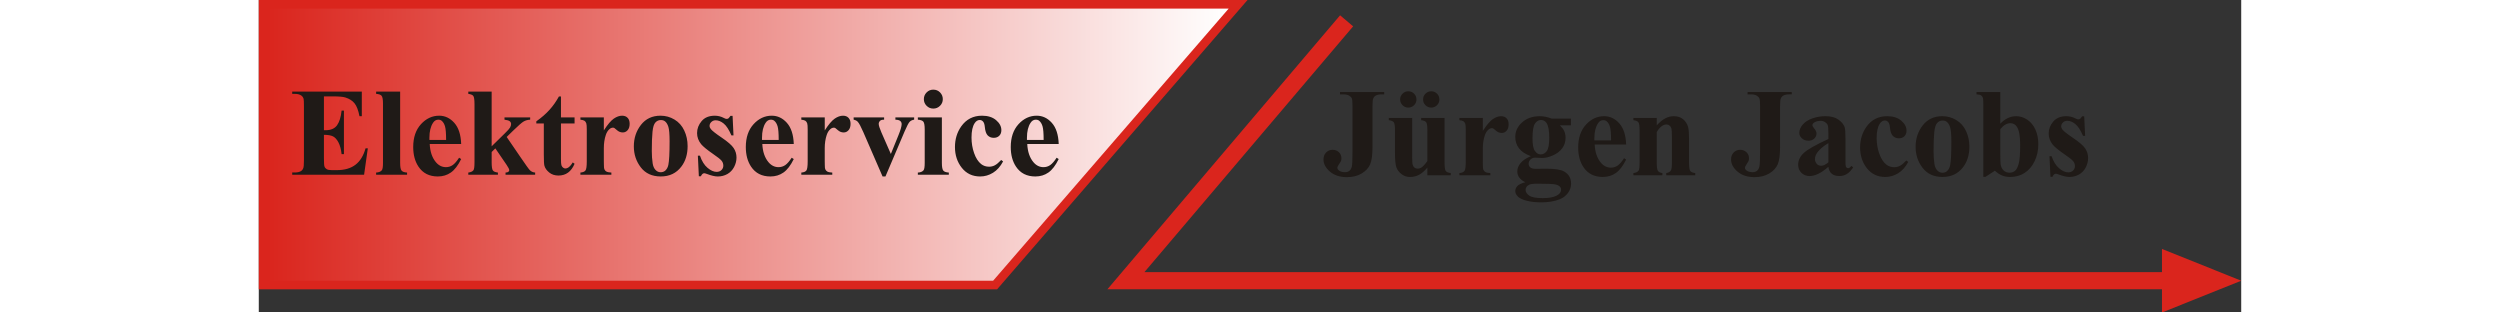 <?xml version="1.0" encoding="UTF-8"?>
<!DOCTYPE svg PUBLIC "-//W3C//DTD SVG 1.1//EN" "http://www.w3.org/Graphics/SVG/1.1/DTD/svg11.dtd">
<!-- Creator: CorelDRAW -->
<svg xmlns="http://www.w3.org/2000/svg" xml:space="preserve" width="400px" height="50px" style="shape-rendering:geometricPrecision; text-rendering:geometricPrecision; image-rendering:optimizeQuality; fill-rule:evenodd; clip-rule:evenodd"
viewBox="0 0 400 63.054"
 xmlns:xlink="http://www.w3.org/1999/xlink">
 <rect x="0" y="0" width="400" height="63.054" fill="#333333" stroke="none"/>
 <defs>
  <style type="text/css">
   <![CDATA[
    .fil0 {fill:#DA251D}
    .fil3 {fill:#1F1A17;fill-rule:nonzero}
    .fil2 {fill:#DA251D;fill-rule:nonzero}
    .fil1 {fill:url(#id0)}
   ]]>
  </style>
  <linearGradient id="id0" gradientUnits="userSpaceOnUse" x1="1.742" y1="29.192" x2="195.689" y2="29.192">
   <stop offset="0" style="stop-color:#DA251D"/>
   <stop offset="1" style="stop-color:white"/>
  </linearGradient>
 </defs>
 <g id="Ebene_x0020_1">
  <g id="_93958680">
   <polygon id="_93959016" class="fil0" points="0,0 199.502,0 148.965,58.384 0,58.384 "/>
   <polygon id="_93958944" class="fil1" points="1.742,1.742 195.689,1.742 148.169,56.641 1.742,56.641 "/>
   <polygon id="_93958872" class="fil2" points="220.811,5.316 178.691,54.912 384.013,54.912 384.013,50.229 400,56.641 384.013,63.053 384.013,58.37 174.96,58.37 171.228,58.37 173.643,55.527 218.177,3.087 "/>
   <g>
    <path id="_93958800" class="fil3" d="M218.159 19.041l0 -0.46 8.921 0 0 0.46 -0.544 0c-0.494,0 -0.892,0.084 -1.187,0.257 -0.207,0.118 -0.372,0.313 -0.494,0.596 -0.093,0.199 -0.139,0.718 -0.139,1.558l0 8.215c0,1.609 -0.16,2.779 -0.481,3.51 -0.321,0.731 -0.891,1.339 -1.715,1.833 -0.82,0.49 -1.808,0.735 -2.961,0.735 -1.411,0 -2.551,-0.372 -3.421,-1.115 -0.875,-0.744 -1.309,-1.563 -1.309,-2.462 0,-0.579 0.177,-1.043 0.532,-1.403 0.355,-0.359 0.79,-0.54 1.301,-0.54 0.503,0 0.925,0.161 1.267,0.482 0.342,0.325 0.515,0.718 0.515,1.191 0,0.228 -0.029,0.431 -0.089,0.604 -0.03,0.085 -0.161,0.291 -0.389,0.625 -0.228,0.334 -0.338,0.57 -0.338,0.714 0,0.211 0.105,0.397 0.321,0.554 0.313,0.232 0.722,0.35 1.225,0.35 0.355,0 0.646,-0.093 0.879,-0.275 0.228,-0.182 0.393,-0.464 0.49,-0.849 0.093,-0.38 0.139,-1.449 0.139,-3.197l0 -8.972c0,-0.858 -0.046,-1.394 -0.139,-1.609 -0.097,-0.216 -0.283,-0.401 -0.558,-0.562 -0.279,-0.16 -0.651,-0.24 -1.119,-0.24l-0.705 0zm21.098 4.752l0 9.056c0,0.882 0.08,1.436 0.245,1.652 0.165,0.22 0.498,0.359 1.005,0.418l0 0.443 -4.718 0 0 -1.546c-0.553,0.659 -1.102,1.14 -1.655,1.441 -0.554,0.3 -1.174,0.452 -1.859,0.452 -0.651,0 -1.229,-0.199 -1.736,-0.6 -0.507,-0.401 -0.849,-0.87 -1.022,-1.407 -0.173,-0.537 -0.262,-1.47 -0.262,-2.809l0 -4.591c0,-0.875 -0.081,-1.415 -0.241,-1.631 -0.161,-0.215 -0.494,-0.355 -1.005,-0.422l0 -0.456 4.714 0 0 7.907c0,0.823 0.038,1.356 0.118,1.596 0.076,0.237 0.199,0.418 0.372,0.545 0.169,0.122 0.363,0.186 0.587,0.186 0.296,0 0.562,-0.08 0.803,-0.236 0.329,-0.216 0.726,-0.646 1.186,-1.301l0 -6.188c0,-0.875 -0.08,-1.415 -0.241,-1.631 -0.16,-0.215 -0.494,-0.355 -1.009,-0.422l0 -0.456 4.718 0zm-2.686 -5.373c0.46,0 0.849,0.161 1.17,0.482 0.317,0.325 0.473,0.709 0.473,1.166 0,0.452 -0.16,0.84 -0.481,1.161 -0.321,0.321 -0.71,0.482 -1.162,0.482 -0.456,0 -0.841,-0.161 -1.166,-0.482 -0.321,-0.321 -0.481,-0.709 -0.481,-1.161 0,-0.456 0.16,-0.841 0.481,-1.166 0.325,-0.321 0.71,-0.482 1.166,-0.482zm-4.629 0c0.46,0 0.853,0.161 1.17,0.482 0.317,0.325 0.477,0.709 0.477,1.166 0,0.452 -0.16,0.84 -0.486,1.161 -0.321,0.321 -0.705,0.482 -1.161,0.482 -0.452,0 -0.841,-0.161 -1.162,-0.482 -0.321,-0.321 -0.486,-0.709 -0.486,-1.161 0,-0.456 0.165,-0.841 0.486,-1.166 0.321,-0.321 0.71,-0.482 1.162,-0.482zm15.036 5.373l0 2.623c0.768,-1.196 1.441,-1.989 2.015,-2.382 0.578,-0.393 1.136,-0.587 1.672,-0.587 0.46,0 0.832,0.139 1.106,0.426 0.279,0.283 0.414,0.684 0.414,1.204 0,0.553 -0.131,0.984 -0.401,1.288 -0.266,0.304 -0.592,0.46 -0.972,0.46 -0.435,0 -0.815,-0.144 -1.136,-0.423 -0.325,-0.283 -0.515,-0.439 -0.57,-0.468 -0.085,-0.051 -0.178,-0.076 -0.287,-0.076 -0.236,0 -0.465,0.088 -0.68,0.27 -0.338,0.283 -0.591,0.684 -0.765,1.203 -0.266,0.798 -0.397,1.681 -0.397,2.648l0 2.657 0.013 0.697c0,0.469 0.03,0.768 0.085,0.899 0.101,0.224 0.245,0.389 0.439,0.49 0.194,0.106 0.524,0.169 0.984,0.195l0 0.443 -6.247 0 0 -0.443c0.503,-0.042 0.841,-0.182 1.018,-0.418 0.178,-0.233 0.266,-0.853 0.266,-1.863l0 -6.395c0,-0.659 -0.029,-1.081 -0.097,-1.263 -0.085,-0.233 -0.203,-0.401 -0.359,-0.507 -0.156,-0.109 -0.435,-0.181 -0.828,-0.223l0 -0.456 4.727 0zm13.871 0.135l3.899 0 0 1.36 -2.217 0c0.405,0.406 0.688,0.773 0.845,1.103 0.199,0.443 0.296,0.912 0.296,1.398 0,0.824 -0.228,1.541 -0.688,2.146 -0.456,0.608 -1.082,1.081 -1.867,1.423 -0.79,0.342 -1.487,0.516 -2.099,0.516 -0.047,0 -0.545,-0.021 -1.483,-0.064 -0.372,0 -0.684,0.123 -0.933,0.368 -0.253,0.24 -0.38,0.532 -0.38,0.87 0,0.296 0.114,0.541 0.342,0.731 0.228,0.19 0.596,0.283 1.107,0.283l2.141 -0.021c1.732,0 2.923,0.186 3.577,0.566 0.929,0.528 1.398,1.343 1.398,2.437 0,0.701 -0.216,1.339 -0.646,1.913 -0.427,0.575 -0.993,0.997 -1.694,1.267 -1.064,0.406 -2.289,0.608 -3.675,0.608 -1.039,0 -1.989,-0.101 -2.847,-0.304 -0.858,-0.203 -1.474,-0.481 -1.846,-0.841 -0.368,-0.359 -0.554,-0.735 -0.554,-1.132 0,-0.38 0.139,-0.722 0.427,-1.022 0.283,-0.3 0.815,-0.554 1.588,-0.761 -1.073,-0.528 -1.609,-1.263 -1.609,-2.204 0,-0.566 0.22,-1.119 0.659,-1.656 0.435,-0.537 1.128,-1.001 2.078,-1.398 -1.106,-0.405 -1.905,-0.938 -2.403,-1.596 -0.494,-0.659 -0.739,-1.423 -0.739,-2.289 0,-1.132 0.46,-2.112 1.385,-2.94 0.921,-0.828 2.112,-1.242 3.561,-1.242 0.769,0 1.563,0.161 2.378,0.482zm-2.141 0.283c-0.477,0 -0.883,0.241 -1.212,0.727 -0.329,0.481 -0.494,1.482 -0.494,2.999 0,1.229 0.16,2.074 0.49,2.53 0.325,0.46 0.71,0.688 1.153,0.688 0.498,0 0.908,-0.228 1.237,-0.68 0.334,-0.456 0.498,-1.339 0.498,-2.648 0,-1.478 -0.186,-2.483 -0.557,-3.02 -0.266,-0.397 -0.638,-0.596 -1.115,-0.596zm-0.731 12.857c-0.841,0 -1.398,0.072 -1.668,0.211 -0.473,0.258 -0.705,0.604 -0.705,1.039 0,0.422 0.241,0.802 0.731,1.145 0.486,0.342 1.402,0.515 2.745,0.515 1.149,0 2.048,-0.152 2.703,-0.46 0.655,-0.304 0.984,-0.731 0.984,-1.284 0,-0.207 -0.063,-0.38 -0.186,-0.52 -0.224,-0.249 -0.558,-0.418 -1.01,-0.507 -0.447,-0.093 -1.647,-0.139 -3.594,-0.139zm17.917 -7.907l-6.344 0c0.072,1.533 0.482,2.749 1.225,3.64 0.566,0.684 1.25,1.027 2.053,1.027 0.494,0 0.946,-0.14 1.347,-0.414 0.406,-0.279 0.836,-0.777 1.301,-1.491l0.418 0.27c-0.625,1.28 -1.318,2.184 -2.078,2.716 -0.756,0.532 -1.635,0.798 -2.636,0.798 -1.715,0 -3.016,-0.659 -3.899,-1.981 -0.709,-1.065 -1.064,-2.382 -1.064,-3.958 0,-1.93 0.524,-3.468 1.567,-4.613 1.043,-1.14 2.268,-1.711 3.671,-1.711 1.17,0 2.188,0.477 3.05,1.44 0.862,0.963 1.326,2.387 1.39,4.275zm-3.041 -0.828c0,-1.331 -0.072,-2.238 -0.22,-2.737 -0.144,-0.494 -0.367,-0.87 -0.672,-1.124 -0.173,-0.148 -0.406,-0.223 -0.693,-0.223 -0.431,0 -0.782,0.211 -1.052,0.634 -0.486,0.731 -0.731,1.74 -0.731,3.015l0 0.435 3.366 0zm9.216 -4.54l0 1.495c0.596,-0.642 1.166,-1.111 1.711,-1.402 0.545,-0.296 1.128,-0.44 1.757,-0.44 0.748,0 1.373,0.207 1.867,0.625 0.494,0.414 0.823,0.934 0.988,1.55 0.136,0.473 0.199,1.377 0.199,2.711l0 4.503c0,0.892 0.08,1.449 0.241,1.664 0.16,0.22 0.498,0.359 1.009,0.418l0 0.443 -5.854 0 0 -0.443c0.439,-0.059 0.752,-0.241 0.942,-0.545 0.131,-0.207 0.199,-0.718 0.199,-1.538l0 -5.144c0,-0.951 -0.038,-1.551 -0.11,-1.795 -0.076,-0.249 -0.203,-0.439 -0.38,-0.574 -0.177,-0.139 -0.371,-0.207 -0.587,-0.207 -0.71,0 -1.368,0.507 -1.981,1.525l0 6.196c0,0.866 0.08,1.415 0.241,1.647 0.165,0.233 0.46,0.376 0.899,0.435l0 0.443 -5.854 0 0 -0.443c0.486,-0.051 0.832,-0.207 1.039,-0.473 0.139,-0.181 0.212,-0.718 0.212,-1.609l0 -6.534c0,-0.875 -0.08,-1.415 -0.241,-1.631 -0.16,-0.215 -0.498,-0.355 -1.009,-0.422l0 -0.456 4.714 0zm18.327 -4.752l0 -0.46 8.921 0 0 0.46 -0.545 0c-0.494,0 -0.891,0.084 -1.187,0.257 -0.207,0.118 -0.372,0.313 -0.494,0.596 -0.093,0.199 -0.139,0.718 -0.139,1.558l0 8.215c0,1.609 -0.161,2.779 -0.481,3.51 -0.321,0.731 -0.891,1.339 -1.715,1.833 -0.819,0.49 -1.808,0.735 -2.961,0.735 -1.411,0 -2.552,-0.372 -3.422,-1.115 -0.874,-0.744 -1.309,-1.563 -1.309,-2.462 0,-0.579 0.177,-1.043 0.532,-1.403 0.355,-0.359 0.79,-0.54 1.301,-0.54 0.502,0 0.925,0.161 1.267,0.482 0.343,0.325 0.516,0.718 0.516,1.191 0,0.228 -0.03,0.431 -0.089,0.604 -0.029,0.085 -0.16,0.291 -0.388,0.625 -0.228,0.334 -0.338,0.57 -0.338,0.714 0,0.211 0.105,0.397 0.321,0.554 0.313,0.232 0.722,0.35 1.225,0.35 0.354,0 0.646,-0.093 0.879,-0.275 0.228,-0.182 0.393,-0.464 0.49,-0.849 0.093,-0.38 0.139,-1.449 0.139,-3.197l0 -8.972c0,-0.858 -0.046,-1.394 -0.139,-1.609 -0.097,-0.216 -0.283,-0.401 -0.558,-0.562 -0.279,-0.16 -0.651,-0.24 -1.119,-0.24l-0.705 0zm16.308 14.614c-1.411,1.246 -2.678,1.866 -3.802,1.866 -0.659,0 -1.208,-0.215 -1.643,-0.651 -0.439,-0.431 -0.655,-0.976 -0.655,-1.626 0,-0.883 0.376,-1.677 1.136,-2.382 0.76,-0.705 2.412,-1.643 4.963,-2.813l0 -1.166c0,-0.875 -0.047,-1.423 -0.144,-1.652 -0.093,-0.228 -0.274,-0.426 -0.537,-0.596 -0.266,-0.169 -0.561,-0.253 -0.891,-0.253 -0.537,0 -0.98,0.122 -1.326,0.359 -0.211,0.148 -0.321,0.32 -0.321,0.519 0,0.173 0.118,0.389 0.346,0.646 0.313,0.354 0.473,0.697 0.473,1.026 0,0.405 -0.152,0.747 -0.452,1.035 -0.304,0.283 -0.697,0.426 -1.183,0.426 -0.52,0 -0.955,-0.161 -1.305,-0.473 -0.351,-0.313 -0.528,-0.68 -0.528,-1.098 0,-0.595 0.236,-1.162 0.705,-1.702 0.473,-0.541 1.128,-0.955 1.968,-1.246 0.841,-0.287 1.715,-0.431 2.623,-0.431 1.098,0 1.964,0.233 2.606,0.697 0.638,0.468 1.052,0.971 1.242,1.516 0.118,0.346 0.173,1.145 0.173,2.391l0 4.489c0,0.528 0.021,0.862 0.063,0.997 0.042,0.136 0.102,0.237 0.186,0.304 0.08,0.063 0.178,0.097 0.283,0.097 0.216,0 0.435,-0.152 0.659,-0.456l0.367 0.296c-0.41,0.612 -0.836,1.056 -1.28,1.331 -0.44,0.274 -0.942,0.414 -1.504,0.414 -0.659,0 -1.174,-0.156 -1.546,-0.464 -0.372,-0.309 -0.6,-0.778 -0.68,-1.402zm0 -0.904l0 -3.874c-0.997,0.587 -1.74,1.213 -2.226,1.879 -0.325,0.448 -0.486,0.896 -0.486,1.347 0,0.38 0.135,0.714 0.41,1.005 0.207,0.224 0.494,0.334 0.866,0.334 0.414,0 0.892,-0.232 1.436,-0.692zm15.729 -0.372l0.38 0.296c-0.545,1.022 -1.221,1.786 -2.036,2.285 -0.811,0.498 -1.676,0.748 -2.589,0.748 -1.546,0 -2.779,-0.583 -3.7,-1.745 -0.925,-1.162 -1.385,-2.564 -1.385,-4.194 0,-1.576 0.418,-2.961 1.258,-4.161 1.018,-1.44 2.416,-2.163 4.199,-2.163 1.196,0 2.146,0.3 2.851,0.904 0.705,0.6 1.056,1.272 1.056,2.015 0,0.469 -0.139,0.845 -0.427,1.128 -0.283,0.279 -0.659,0.418 -1.119,0.418 -0.486,0 -0.887,-0.161 -1.208,-0.482 -0.317,-0.321 -0.511,-0.895 -0.587,-1.719 -0.046,-0.52 -0.169,-0.883 -0.359,-1.09 -0.19,-0.206 -0.41,-0.308 -0.667,-0.308 -0.397,0 -0.735,0.211 -1.014,0.629 -0.431,0.638 -0.642,1.609 -0.642,2.923 0,1.085 0.173,2.128 0.52,3.121 0.346,0.997 0.819,1.736 1.423,2.221 0.452,0.355 0.989,0.532 1.605,0.532 0.406,0 0.79,-0.093 1.153,-0.283 0.363,-0.19 0.789,-0.549 1.288,-1.077zm7.261 -8.934c1.005,0 1.943,0.258 2.809,0.777 0.866,0.52 1.525,1.259 1.973,2.218 0.452,0.955 0.676,2.002 0.676,3.142 0,1.643 -0.414,3.016 -1.25,4.118 -1.005,1.339 -2.395,2.006 -4.169,2.006 -1.74,0 -3.083,-0.613 -4.021,-1.833 -0.942,-1.221 -1.411,-2.636 -1.411,-4.241 0,-1.66 0.481,-3.104 1.44,-4.338 0.963,-1.233 2.281,-1.85 3.954,-1.85zm0.051 0.879c-0.423,0 -0.781,0.156 -1.082,0.477 -0.304,0.317 -0.502,0.942 -0.595,1.88 -0.097,0.938 -0.144,2.239 -0.144,3.903 0,0.883 0.059,1.707 0.173,2.475 0.093,0.587 0.287,1.031 0.583,1.335 0.296,0.308 0.634,0.46 1.014,0.46 0.372,0 0.68,-0.106 0.929,-0.309 0.321,-0.283 0.536,-0.676 0.642,-1.178 0.165,-0.781 0.249,-2.365 0.249,-4.752 0,-1.402 -0.08,-2.365 -0.237,-2.889 -0.156,-0.524 -0.389,-0.904 -0.693,-1.145 -0.215,-0.173 -0.494,-0.258 -0.84,-0.258zm11.645 -5.744l0 6.374c0.972,-1.005 2.036,-1.508 3.193,-1.508 0.79,0 1.538,0.233 2.239,0.697 0.701,0.468 1.251,1.127 1.643,1.985 0.397,0.862 0.595,1.85 0.595,2.974 0,1.259 -0.249,2.407 -0.756,3.438 -0.502,1.031 -1.174,1.816 -2.014,2.357 -0.841,0.541 -1.804,0.811 -2.885,0.811 -0.625,0 -1.183,-0.097 -1.668,-0.296 -0.49,-0.199 -0.967,-0.52 -1.436,-0.967l-1.918 1.25 -0.422 0 0 -14.711c0,-0.671 -0.03,-1.081 -0.085,-1.237 -0.085,-0.232 -0.216,-0.401 -0.393,-0.515 -0.178,-0.11 -0.473,-0.173 -0.896,-0.19l0 -0.46 4.802 0zm0 7.476l0 5.149c0,1.047 0.025,1.715 0.072,2.002 0.085,0.486 0.283,0.883 0.596,1.183 0.313,0.3 0.714,0.452 1.2,0.452 0.422,0 0.782,-0.119 1.081,-0.359 0.304,-0.241 0.554,-0.714 0.756,-1.423 0.203,-0.71 0.304,-1.989 0.304,-3.835 0,-1.774 -0.224,-2.991 -0.667,-3.649 -0.321,-0.481 -0.756,-0.718 -1.301,-0.718 -0.71,0 -1.39,0.397 -2.04,1.2zm16.929 -2.585l0.186 3.945 -0.423 0c-0.503,-1.17 -1.026,-1.973 -1.567,-2.399 -0.541,-0.431 -1.077,-0.646 -1.614,-0.646 -0.338,0 -0.625,0.114 -0.866,0.342 -0.241,0.228 -0.359,0.49 -0.359,0.785 0,0.224 0.085,0.439 0.249,0.642 0.262,0.338 1.001,0.921 2.214,1.741 1.212,0.819 2.01,1.516 2.395,2.091 0.384,0.575 0.574,1.217 0.574,1.926 0,0.642 -0.16,1.272 -0.481,1.893 -0.321,0.617 -0.778,1.094 -1.36,1.423 -0.587,0.329 -1.233,0.494 -1.943,0.494 -0.554,0 -1.293,-0.173 -2.218,-0.52 -0.245,-0.093 -0.414,-0.136 -0.507,-0.136 -0.27,0 -0.498,0.207 -0.68,0.617l-0.41 0 -0.199 -4.156 0.423 0c0.372,1.09 0.883,1.905 1.529,2.45 0.646,0.545 1.258,0.815 1.837,0.815 0.397,0 0.718,-0.122 0.972,-0.363 0.249,-0.245 0.376,-0.541 0.376,-0.887 0,-0.393 -0.122,-0.735 -0.372,-1.026 -0.245,-0.287 -0.798,-0.727 -1.656,-1.309 -1.263,-0.874 -2.078,-1.545 -2.45,-2.006 -0.545,-0.676 -0.819,-1.423 -0.819,-2.239 0,-0.891 0.308,-1.698 0.925,-2.42 0.613,-0.722 1.504,-1.082 2.665,-1.082 0.625,0 1.233,0.152 1.82,0.456 0.22,0.122 0.401,0.186 0.541,0.186 0.152,0 0.27,-0.029 0.359,-0.093 0.093,-0.064 0.236,-0.237 0.435,-0.524l0.422 0z"/>
    <path id="_93958728" class="fil3" d="M13.144 19.445l0 6.83 0.334 0c1.064,0 1.833,-0.334 2.315,-1.001 0.477,-0.667 0.782,-1.656 0.916,-2.957l0.469 0 0 8.786 -0.469 0c-0.101,-0.959 -0.308,-1.74 -0.625,-2.353 -0.321,-0.612 -0.688,-1.022 -1.111,-1.234 -0.418,-0.206 -1.031,-0.313 -1.829,-0.313l0 4.727c0,0.925 0.038,1.487 0.119,1.694 0.076,0.207 0.224,0.376 0.439,0.507 0.212,0.135 0.558,0.199 1.039,0.199l1.001 0c1.567,0 2.822,-0.363 3.767,-1.089 0.946,-0.722 1.622,-1.829 2.036,-3.316l0.456 0 -0.752 5.335 -14.505 0 0 -0.456 0.557 0c0.486,0 0.879,-0.089 1.174,-0.262 0.216,-0.114 0.38,-0.313 0.494,-0.595 0.093,-0.195 0.139,-0.714 0.139,-1.558l0 -11.037c0,-0.76 -0.021,-1.225 -0.063,-1.398 -0.08,-0.287 -0.236,-0.511 -0.456,-0.667 -0.317,-0.232 -0.744,-0.346 -1.289,-0.346l-0.557 0 0 -0.46 14.044 0 0 4.963 -0.469 0c-0.241,-1.213 -0.574,-2.082 -1.009,-2.611 -0.431,-0.527 -1.043,-0.916 -1.838,-1.161 -0.46,-0.152 -1.326,-0.224 -2.598,-0.224l-1.732 0zm15.379 -0.967l0 14.382c0,0.815 0.097,1.339 0.287,1.563 0.19,0.228 0.562,0.359 1.111,0.393l0 0.443 -6.247 0 0 -0.443c0.511,-0.017 0.892,-0.169 1.141,-0.448 0.164,-0.19 0.245,-0.693 0.245,-1.508l0 -11.979c0,-0.811 -0.093,-1.326 -0.283,-1.555 -0.19,-0.228 -0.557,-0.354 -1.102,-0.388l0 -0.46 4.849 0zm12.312 10.581l-6.344 0c0.072,1.533 0.482,2.75 1.225,3.641 0.566,0.684 1.25,1.027 2.053,1.027 0.494,0 0.946,-0.14 1.347,-0.414 0.406,-0.279 0.837,-0.778 1.301,-1.491l0.418 0.27c-0.625,1.28 -1.318,2.184 -2.078,2.716 -0.756,0.532 -1.635,0.798 -2.636,0.798 -1.715,0 -3.016,-0.659 -3.898,-1.981 -0.71,-1.065 -1.065,-2.382 -1.065,-3.958 0,-1.93 0.524,-3.468 1.567,-4.613 1.043,-1.14 2.268,-1.711 3.671,-1.711 1.17,0 2.187,0.477 3.049,1.441 0.862,0.963 1.326,2.387 1.39,4.275zm-3.041 -0.828c0,-1.33 -0.072,-2.238 -0.219,-2.737 -0.143,-0.494 -0.367,-0.87 -0.672,-1.124 -0.173,-0.148 -0.406,-0.223 -0.693,-0.223 -0.431,0 -0.781,0.211 -1.052,0.634 -0.486,0.731 -0.731,1.74 -0.731,3.015l0 0.435 3.366 0zm9.192 -9.752l0 11.041 2.686 -2.636c0.554,-0.536 0.9,-0.925 1.035,-1.166 0.135,-0.236 0.203,-0.469 0.203,-0.692 0,-0.224 -0.089,-0.409 -0.27,-0.557 -0.182,-0.148 -0.537,-0.254 -1.065,-0.321l0 -0.457 5.183 0 0 0.457c-0.494,0.025 -0.925,0.143 -1.297,0.354 -0.372,0.207 -1.098,0.841 -2.179,1.897l-1.263 1.237 2.725 3.987c1.098,1.613 1.749,2.521 1.956,2.72 0.279,0.283 0.633,0.44 1.064,0.473l0 0.443 -5.976 0 0 -0.443c0.262,0 0.452,-0.051 0.574,-0.152 0.118,-0.097 0.177,-0.203 0.177,-0.321 0,-0.19 -0.173,-0.541 -0.52,-1.052l-2.289 -3.353 -0.743 0.731 0 2.078c0,0.883 0.084,1.436 0.249,1.652 0.165,0.22 0.503,0.359 1.014,0.418l0 0.443 -5.977 0 0 -0.443c0.486,-0.051 0.832,-0.207 1.039,-0.473 0.143,-0.181 0.211,-0.714 0.211,-1.596l0 -11.755c0,-0.875 -0.08,-1.419 -0.241,-1.635 -0.16,-0.212 -0.498,-0.355 -1.009,-0.418l0 -0.46 4.714 0zm13.985 0.98l0 4.232 2.745 0 0 1.225 -2.745 0 0 7.138c0,0.667 0.029,1.098 0.093,1.293 0.063,0.194 0.173,0.351 0.33,0.473 0.156,0.118 0.3,0.178 0.431,0.178 0.537,0 1.043,-0.41 1.524,-1.225l0.368 0.274c-0.667,1.584 -1.753,2.374 -3.252,2.374 -0.735,0 -1.356,-0.203 -1.863,-0.612 -0.507,-0.41 -0.832,-0.866 -0.971,-1.369 -0.081,-0.279 -0.122,-1.039 -0.122,-2.276l0 -6.247 -1.512 0 0 -0.435c1.039,-0.735 1.926,-1.504 2.657,-2.315 0.731,-0.807 1.364,-1.711 1.909,-2.708l0.41 0zm8.65 4.232l0 2.623c0.768,-1.196 1.44,-1.989 2.015,-2.382 0.578,-0.393 1.136,-0.587 1.672,-0.587 0.46,0 0.832,0.139 1.106,0.427 0.279,0.283 0.414,0.684 0.414,1.204 0,0.554 -0.131,0.984 -0.401,1.288 -0.266,0.304 -0.591,0.46 -0.972,0.46 -0.435,0 -0.815,-0.144 -1.136,-0.422 -0.325,-0.283 -0.515,-0.439 -0.57,-0.468 -0.085,-0.051 -0.178,-0.076 -0.287,-0.076 -0.236,0 -0.465,0.089 -0.68,0.27 -0.338,0.283 -0.591,0.684 -0.764,1.204 -0.266,0.798 -0.397,1.681 -0.397,2.648l0 2.656 0.012 0.697c0,0.469 0.03,0.768 0.085,0.899 0.102,0.224 0.245,0.389 0.44,0.49 0.194,0.106 0.524,0.169 0.984,0.195l0 0.443 -6.247 0 0 -0.443c0.503,-0.042 0.841,-0.182 1.018,-0.418 0.178,-0.232 0.266,-0.853 0.266,-1.863l0 -6.395c0,-0.659 -0.029,-1.081 -0.097,-1.263 -0.084,-0.233 -0.202,-0.401 -0.359,-0.507 -0.156,-0.109 -0.436,-0.181 -0.828,-0.223l0 -0.457 4.727 0zm11.446 -0.346c1.005,0 1.943,0.258 2.809,0.778 0.866,0.52 1.525,1.259 1.972,2.217 0.452,0.955 0.676,2.002 0.676,3.142 0,1.643 -0.414,3.016 -1.25,4.118 -1.005,1.339 -2.395,2.006 -4.169,2.006 -1.74,0 -3.083,-0.613 -4.021,-1.833 -0.942,-1.221 -1.411,-2.636 -1.411,-4.241 0,-1.66 0.481,-3.104 1.441,-4.338 0.963,-1.234 2.281,-1.85 3.953,-1.85zm0.051 0.879c-0.422,0 -0.781,0.156 -1.081,0.477 -0.304,0.317 -0.503,0.942 -0.596,1.879 -0.097,0.938 -0.143,2.239 -0.143,3.903 0,0.883 0.059,1.707 0.173,2.475 0.093,0.587 0.287,1.031 0.583,1.335 0.296,0.308 0.634,0.46 1.013,0.46 0.372,0 0.681,-0.106 0.929,-0.308 0.321,-0.283 0.537,-0.676 0.642,-1.178 0.165,-0.782 0.249,-2.365 0.249,-4.752 0,-1.402 -0.08,-2.365 -0.236,-2.889 -0.156,-0.524 -0.389,-0.904 -0.693,-1.145 -0.216,-0.173 -0.494,-0.258 -0.841,-0.258zm14.479 -0.853l0.186 3.945 -0.423 0c-0.502,-1.17 -1.026,-1.973 -1.567,-2.399 -0.541,-0.431 -1.077,-0.646 -1.613,-0.646 -0.338,0 -0.625,0.114 -0.866,0.342 -0.241,0.228 -0.359,0.49 -0.359,0.785 0,0.224 0.084,0.44 0.249,0.642 0.262,0.338 1.001,0.921 2.214,1.741 1.212,0.819 2.01,1.516 2.395,2.091 0.385,0.574 0.575,1.217 0.575,1.926 0,0.642 -0.16,1.272 -0.481,1.893 -0.321,0.617 -0.777,1.094 -1.36,1.424 -0.587,0.329 -1.233,0.494 -1.943,0.494 -0.553,0 -1.292,-0.173 -2.217,-0.52 -0.245,-0.093 -0.414,-0.135 -0.507,-0.135 -0.27,0 -0.498,0.207 -0.68,0.617l-0.41 0 -0.198 -4.156 0.422 0c0.372,1.09 0.883,1.905 1.529,2.45 0.646,0.545 1.259,0.815 1.837,0.815 0.397,0 0.718,-0.122 0.972,-0.363 0.249,-0.245 0.376,-0.541 0.376,-0.887 0,-0.393 -0.122,-0.735 -0.371,-1.026 -0.245,-0.287 -0.798,-0.727 -1.656,-1.31 -1.263,-0.874 -2.078,-1.545 -2.45,-2.006 -0.545,-0.676 -0.819,-1.424 -0.819,-2.239 0,-0.891 0.309,-1.698 0.925,-2.42 0.612,-0.722 1.504,-1.082 2.665,-1.082 0.625,0 1.233,0.152 1.821,0.457 0.219,0.122 0.401,0.186 0.54,0.186 0.152,0 0.27,-0.029 0.359,-0.093 0.093,-0.064 0.236,-0.237 0.435,-0.524l0.423 0zm12.346 5.69l-6.344 0c0.072,1.533 0.481,2.75 1.225,3.641 0.566,0.684 1.25,1.027 2.053,1.027 0.494,0 0.946,-0.14 1.347,-0.414 0.406,-0.279 0.836,-0.778 1.301,-1.491l0.418 0.27c-0.625,1.28 -1.318,2.184 -2.078,2.716 -0.756,0.532 -1.635,0.798 -2.636,0.798 -1.715,0 -3.015,-0.659 -3.898,-1.981 -0.71,-1.065 -1.064,-2.382 -1.064,-3.958 0,-1.93 0.524,-3.468 1.567,-4.613 1.043,-1.14 2.268,-1.711 3.67,-1.711 1.17,0 2.188,0.477 3.05,1.441 0.862,0.963 1.326,2.387 1.39,4.275zm-3.041 -0.828c0,-1.33 -0.072,-2.238 -0.219,-2.737 -0.144,-0.494 -0.368,-0.87 -0.672,-1.124 -0.173,-0.148 -0.405,-0.223 -0.692,-0.223 -0.431,0 -0.781,0.211 -1.052,0.634 -0.486,0.731 -0.731,1.74 -0.731,3.015l0 0.435 3.366 0zm9.293 -4.54l0 2.623c0.768,-1.196 1.44,-1.989 2.014,-2.382 0.579,-0.393 1.136,-0.587 1.673,-0.587 0.46,0 0.832,0.139 1.106,0.427 0.279,0.283 0.414,0.684 0.414,1.204 0,0.554 -0.131,0.984 -0.402,1.288 -0.266,0.304 -0.591,0.46 -0.971,0.46 -0.435,0 -0.815,-0.144 -1.136,-0.422 -0.325,-0.283 -0.515,-0.439 -0.571,-0.468 -0.084,-0.051 -0.177,-0.076 -0.287,-0.076 -0.236,0 -0.464,0.089 -0.68,0.27 -0.338,0.283 -0.591,0.684 -0.765,1.204 -0.266,0.798 -0.397,1.681 -0.397,2.648l0 2.656 0.012 0.697c0,0.469 0.029,0.768 0.085,0.899 0.101,0.224 0.245,0.389 0.439,0.49 0.195,0.106 0.524,0.169 0.985,0.195l0 0.443 -6.247 0 0 -0.443c0.503,-0.042 0.841,-0.182 1.018,-0.418 0.177,-0.232 0.266,-0.853 0.266,-1.863l0 -6.395c0,-0.659 -0.03,-1.081 -0.098,-1.263 -0.084,-0.233 -0.203,-0.401 -0.359,-0.507 -0.156,-0.109 -0.435,-0.181 -0.828,-0.223l0 -0.457 4.727 0zm11.666 11.916l-3.894 -8.971c-0.473,-1.082 -0.84,-1.765 -1.102,-2.053 -0.19,-0.216 -0.469,-0.359 -0.841,-0.435l0 -0.457 6.15 0 0 0.457c-0.388,0 -0.655,0.072 -0.794,0.211 -0.199,0.182 -0.296,0.397 -0.296,0.642 0,0.308 0.182,0.878 0.545,1.723l1.905 4.342 1.521 -3.751c0.439,-1.073 0.658,-1.829 0.658,-2.277 0,-0.253 -0.093,-0.464 -0.279,-0.625 -0.186,-0.16 -0.515,-0.249 -0.984,-0.266l0 -0.457 3.784 0 0 0.457c-0.363,0.051 -0.658,0.186 -0.891,0.409 -0.228,0.224 -0.574,0.879 -1.039,1.968l-3.861 9.081 -0.583 0zm10.235 -17.52c0.536,0 0.993,0.186 1.364,0.562 0.368,0.376 0.554,0.828 0.554,1.356 0,0.528 -0.186,0.976 -0.562,1.347 -0.376,0.372 -0.828,0.557 -1.355,0.557 -0.528,0 -0.976,-0.186 -1.347,-0.557 -0.372,-0.372 -0.558,-0.819 -0.558,-1.347 0,-0.528 0.186,-0.98 0.558,-1.356 0.371,-0.376 0.819,-0.562 1.347,-0.562zm1.732 5.605l0 9.17c0,0.815 0.097,1.339 0.287,1.563 0.19,0.228 0.561,0.359 1.115,0.393l0 0.443 -6.251 0 0 -0.443c0.511,-0.017 0.892,-0.169 1.14,-0.448 0.165,-0.19 0.245,-0.693 0.245,-1.508l0 -6.758c0,-0.815 -0.093,-1.339 -0.283,-1.567 -0.19,-0.223 -0.558,-0.354 -1.103,-0.388l0 -0.457 4.849 0zm11.97 8.587l0.38 0.296c-0.545,1.022 -1.22,1.786 -2.036,2.285 -0.811,0.498 -1.677,0.747 -2.589,0.747 -1.546,0 -2.779,-0.583 -3.7,-1.745 -0.925,-1.162 -1.386,-2.564 -1.386,-4.194 0,-1.576 0.418,-2.961 1.259,-4.161 1.018,-1.441 2.416,-2.163 4.198,-2.163 1.195,0 2.146,0.3 2.851,0.904 0.705,0.6 1.056,1.272 1.056,2.015 0,0.469 -0.139,0.845 -0.426,1.128 -0.283,0.279 -0.659,0.418 -1.119,0.418 -0.486,0 -0.887,-0.161 -1.208,-0.482 -0.317,-0.321 -0.511,-0.895 -0.587,-1.719 -0.046,-0.52 -0.169,-0.883 -0.359,-1.09 -0.19,-0.207 -0.409,-0.308 -0.667,-0.308 -0.397,0 -0.735,0.211 -1.014,0.629 -0.431,0.638 -0.642,1.609 -0.642,2.923 0,1.085 0.173,2.128 0.519,3.121 0.346,0.996 0.82,1.736 1.424,2.221 0.452,0.355 0.988,0.532 1.605,0.532 0.405,0 0.789,-0.093 1.153,-0.283 0.363,-0.19 0.79,-0.549 1.288,-1.077zm11.603 -3.219l-6.344 0c0.072,1.533 0.482,2.75 1.225,3.641 0.566,0.684 1.25,1.027 2.053,1.027 0.494,0 0.946,-0.14 1.347,-0.414 0.406,-0.279 0.836,-0.778 1.301,-1.491l0.418 0.27c-0.625,1.28 -1.318,2.184 -2.078,2.716 -0.756,0.532 -1.635,0.798 -2.636,0.798 -1.715,0 -3.016,-0.659 -3.899,-1.981 -0.709,-1.065 -1.064,-2.382 -1.064,-3.958 0,-1.93 0.524,-3.468 1.567,-4.613 1.043,-1.14 2.268,-1.711 3.67,-1.711 1.17,0 2.188,0.477 3.05,1.441 0.862,0.963 1.326,2.387 1.39,4.275zm-3.041 -0.828c0,-1.33 -0.072,-2.238 -0.219,-2.737 -0.144,-0.494 -0.367,-0.87 -0.672,-1.124 -0.173,-0.148 -0.406,-0.223 -0.693,-0.223 -0.431,0 -0.781,0.211 -1.052,0.634 -0.486,0.731 -0.731,1.74 -0.731,3.015l0 0.435 3.366 0z"/>
   </g>
  </g>
 </g>
</svg>
